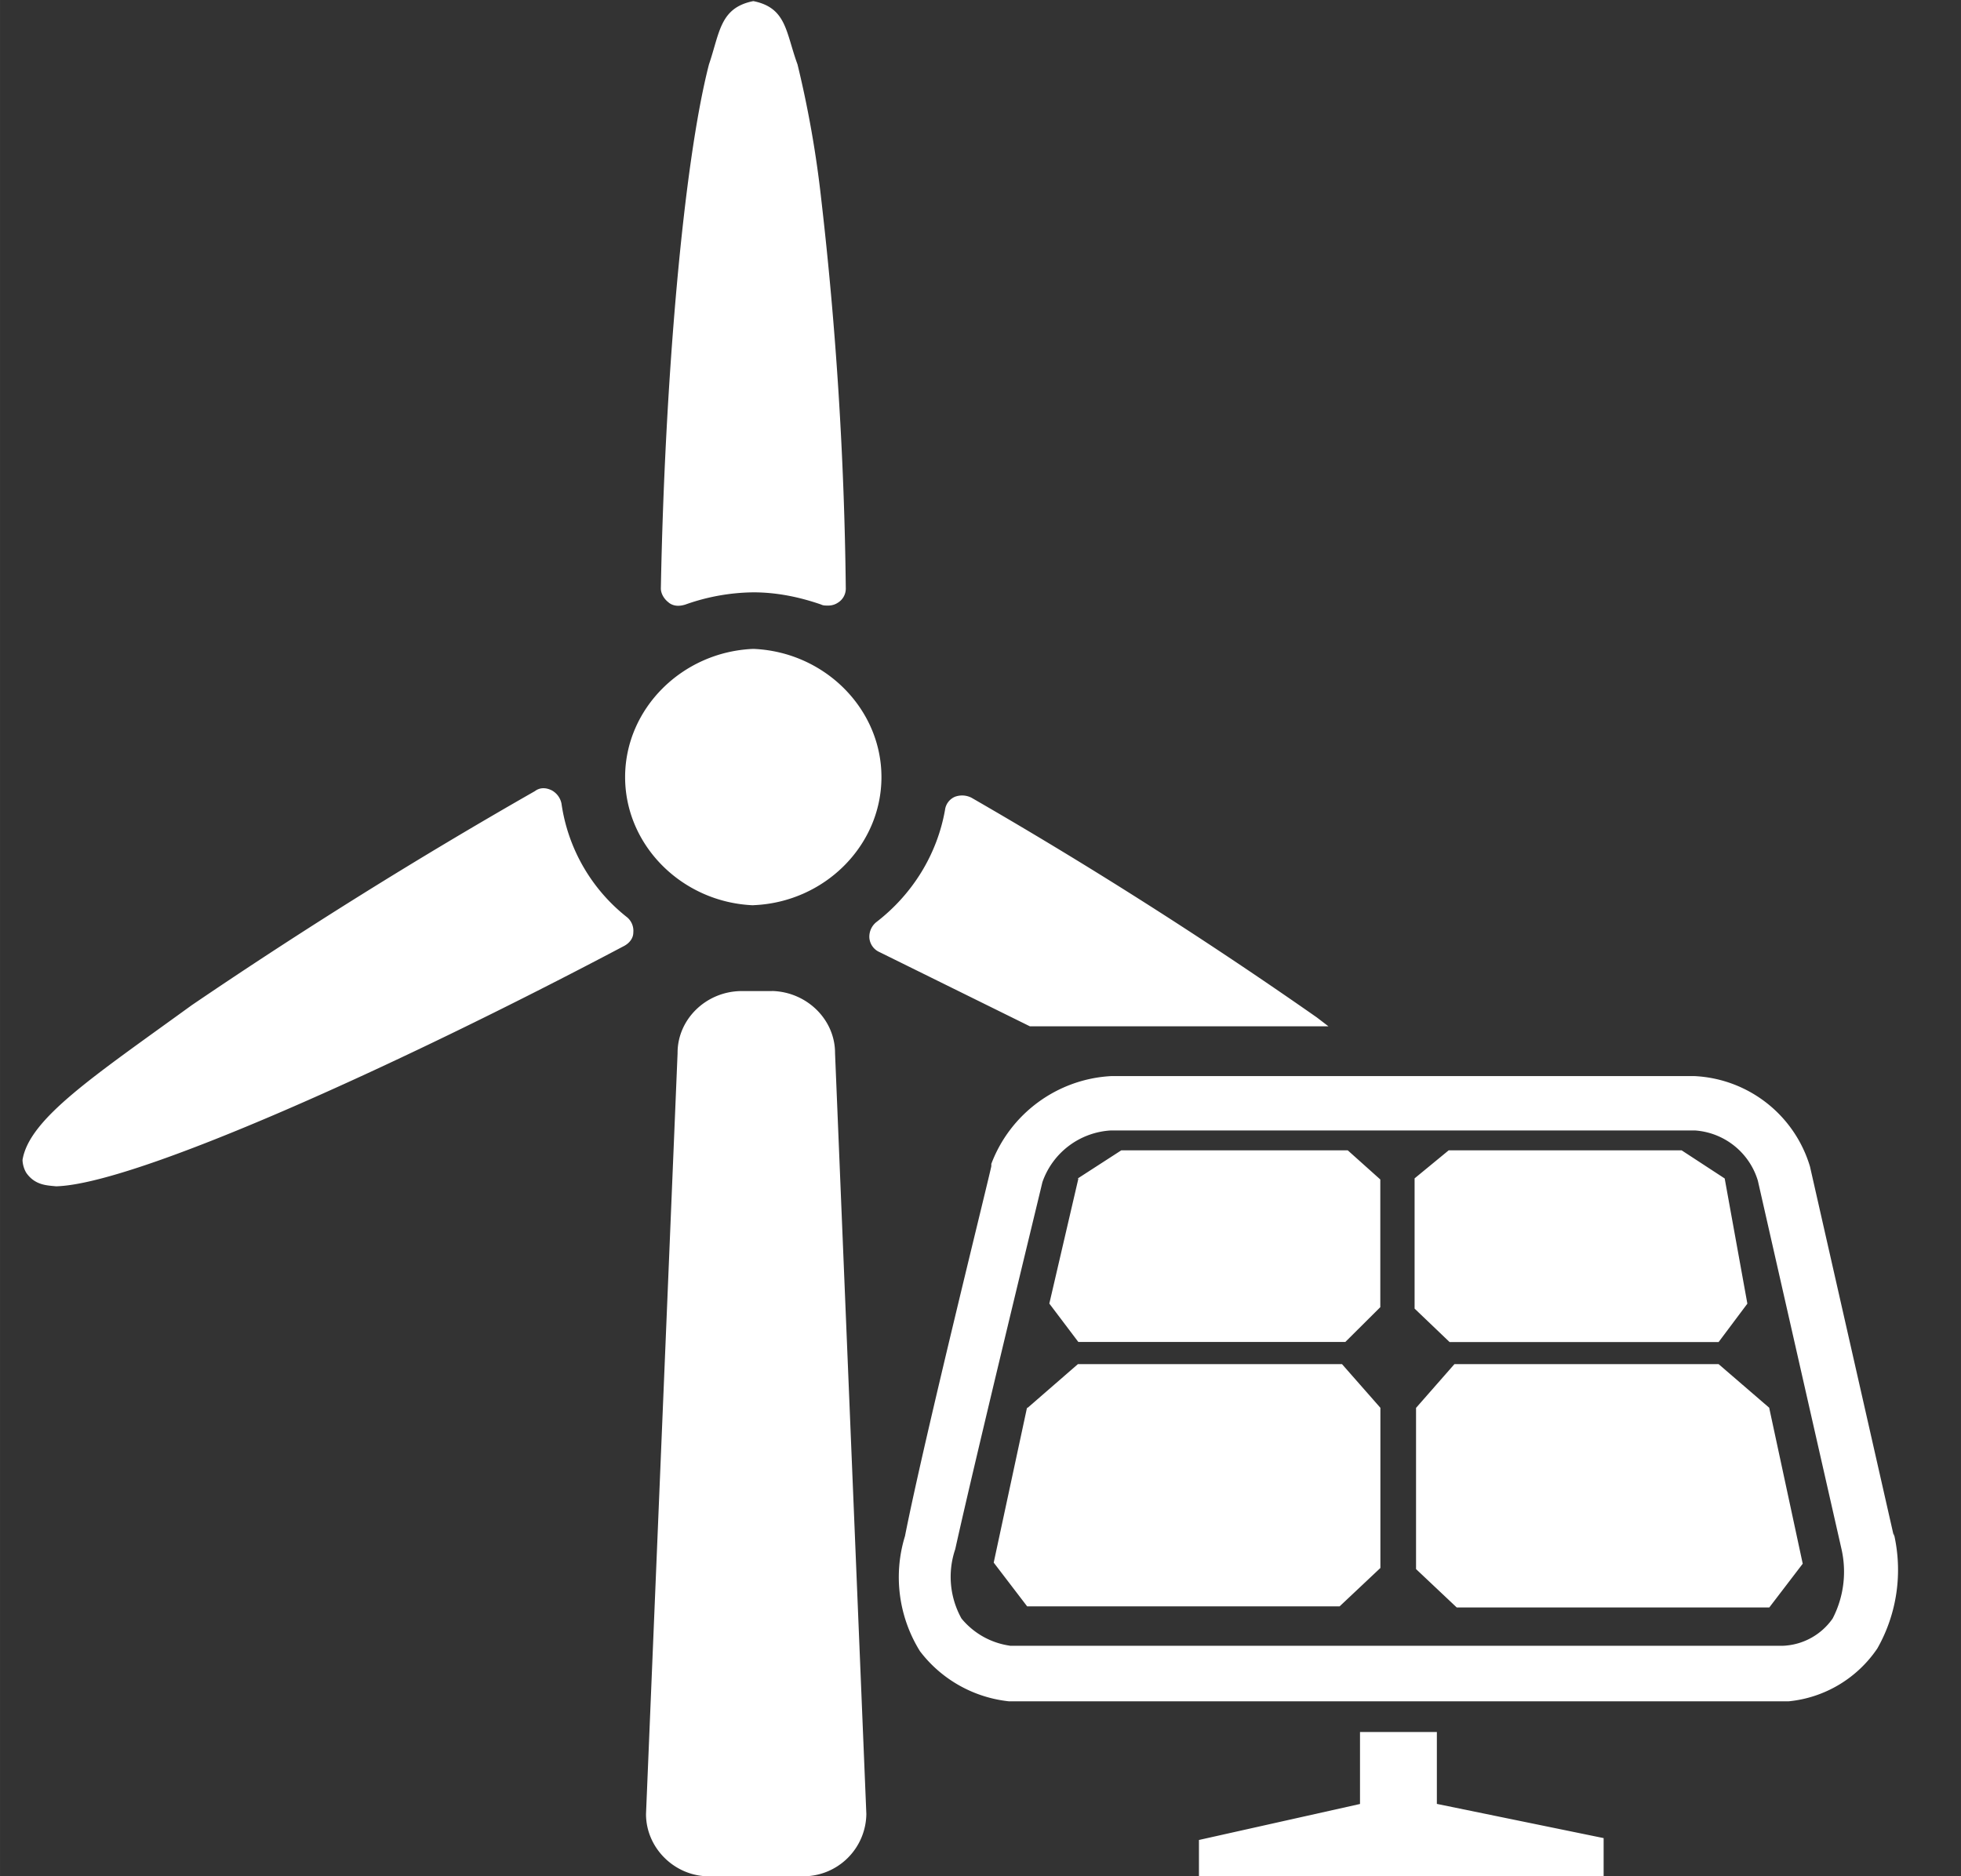 <?xml version="1.0" standalone="no"?><!DOCTYPE svg PUBLIC "-//W3C//DTD SVG 1.1//EN" "http://www.w3.org/Graphics/SVG/1.1/DTD/svg11.dtd"><svg class="icon" width="200px" height="191.40px" viewBox="0 0 1070 1024" version="1.1" xmlns="http://www.w3.org/2000/svg"><rect x="0" y="0" width="1070" height="1024" fill="#333333" stroke="none"/><path d="M784.012 984.436l90.996 18.665V1024h-220.812v-19.875l87.878-19.642v-39.284h41.937v39.284zM421.236 540.858h-17.222c-19.084 0.419-34.444 15.639-34.304 33.932l-17.222 415.185c0 18.572 15.639 33.978 34.351 33.978h51.526a34.444 34.444 0 0 0 34.351-33.978l-17.082-415.185c0.093-18.292-15.313-33.513-34.397-33.978z m612.119 297.472l-45.754-201.728a69.26 69.26 0 0 0-62.836-49.338h-318.604c-29.277 1.629-54.924 20.48-65.257 47.895v1.21c0 1.489-36.492 148.015-47.104 201.914-6.516 21.132-3.491 44.032 8.145 62.79 11.636 15.36 29.184 25.274 48.407 27.369h425.751c19.596-1.955 37.283-12.567 48.268-28.858 10.799-19.037 13.964-41.425 8.983-62.743v1.489z m-482.351 59.764a41.751 41.751 0 0 1-26.391-14.848 46.778 46.778 0 0 1-3.398-37.795c11.171-50.409 44.079-185.623 47.569-200.332a42.077 42.077 0 0 1 37.562-28.207h318.371a38.633 38.633 0 0 1 34.444 27.415l45.615 200.937c2.932 12.847 1.257 26.298-4.794 37.981a34.723 34.723 0 0 1-26.996 14.895h-421.981z m414.394-129.583l18.246 84.852-18.246 23.878h-170.543l-22.202-20.945v-87.971l20.945-23.878h144.151l27.648 23.831v0.233z m-404.945 0l27.695-24.064h144.105l20.945 23.831v87.412l-22.249 20.945h-170.496l-18.246-23.878 18.246-84.899v0.652z m27.695-125.44l23.692-15.313h123.532l17.78 15.919v69.679l-19.084 18.991h-145.687l-15.825-20.945 15.825-68.096-0.233-0.233z m352.908 0l12.381 68.375-15.686 20.945h-146.804l-19.084-18.246v-71.075l18.618-15.313h127.069l23.505 15.36zM306.362 438.505a10.566 10.566 0 0 0-5.353-7.215c-3.258-1.583-6.47-1.583-9.169 0.465a2814.092 2814.092 0 0 0-187.252 116.829c-53.155 38.586-88.576 61.766-92.3 84.387 0 1.583 0.512 4.655 2.141 7.215 4.794 6.703 11.217 6.703 16.151 7.215 42.915-1.024 185.623-65.396 310.132-131.258 2.7-1.489 4.841-4.096 4.841-7.215a9.635 9.635 0 0 0-3.258-8.239 96.303 96.303 0 0 1-35.933-62.185z m255.581 121.577l-82.804-40.867a9.309 9.309 0 0 1-4.794-7.68 10.24 10.24 0 0 1 3.724-8.239c19.921-15.313 33.28-37.097 37.562-61.254a9.03 9.03 0 0 1 5.399-7.215 11.217 11.217 0 0 1 9.123 0.559 2547.572 2547.572 0 0 1 188.369 119.855l6.33 4.841h-162.909z m-150.9-66.095c38.865-1.536 69.911-32.582 69.911-69.911 0-37.283-31.046-68.375-69.911-69.958-38.865 1.583-69.958 32.675-69.958 69.958 0 37.283 31.092 68.375 69.958 69.958zM364.916 328.89c2.653 2.048 5.865 2.048 9.076 1.024 11.823-4.236 24.39-6.516 37.05-6.656 12.847 0 25.181 2.56 37.004 6.656 1.071 0.559 2.141 0.559 3.77 0.559a9.449 9.449 0 0 0 5.399-1.583 9.03 9.03 0 0 0 4.282-7.68 2045.068 2045.068 0 0 0-13.452-212.992A580.049 580.049 0 0 0 435.153 35.142C428.73 17.687 429.289 4.236 411.043 0.605c-18.246 3.631-18.246 17.036-24.204 34.537-13.917 53.946-24.111 172.311-26.252 286.022 0 2.513 1.536 5.632 4.329 7.68z" fill="#ffffff" /></svg>